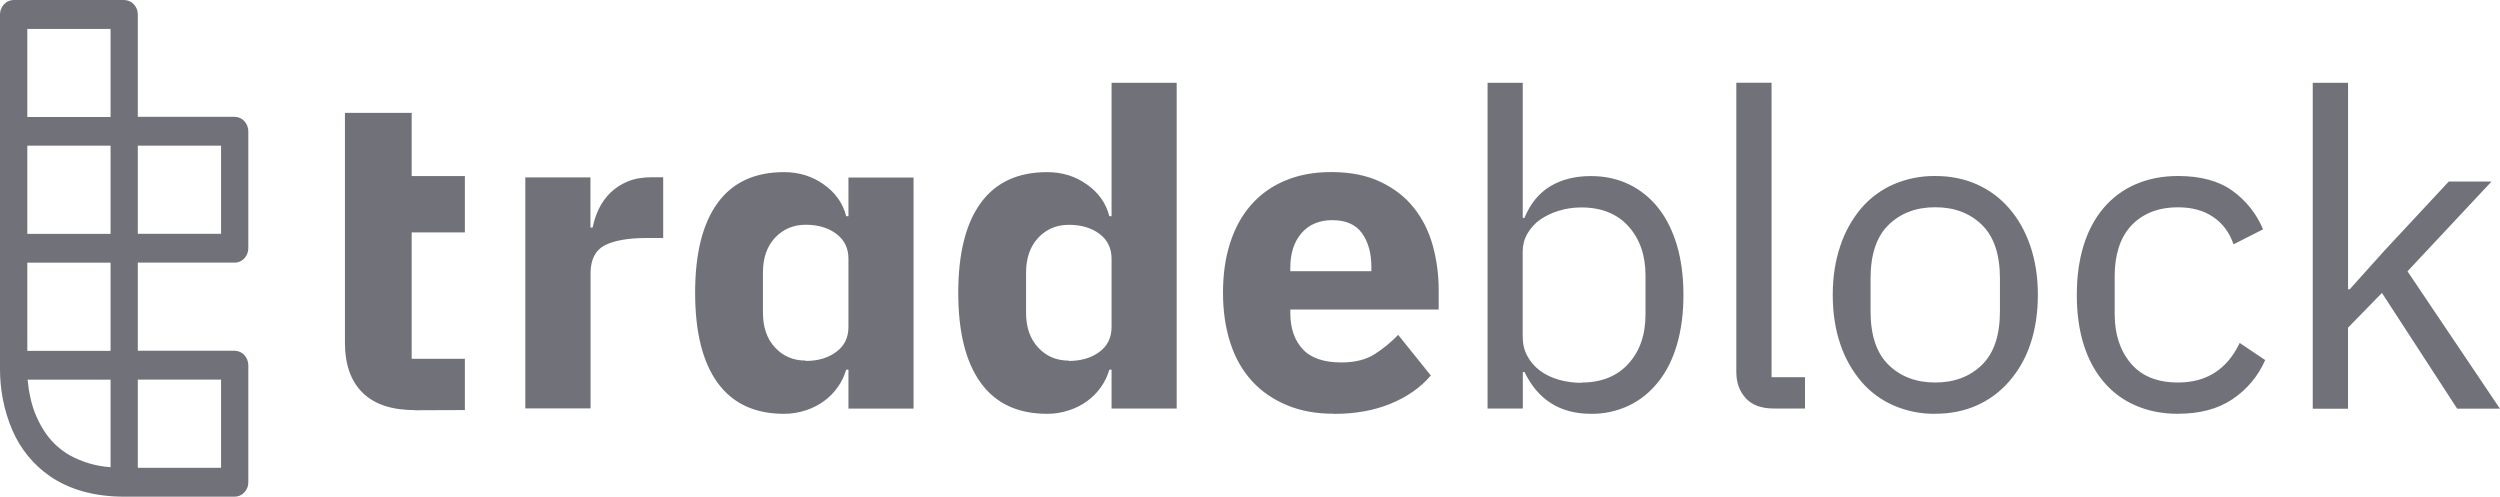 <?xml version="1.0" encoding="UTF-8"?>
<svg id="tradeblock" xmlns="http://www.w3.org/2000/svg" viewBox="0 0 400 79.47">
  <defs>
    <style>
      .cls-1 {
        fill: #71717A;
        stroke-width: 0px;
      }
    </style>
  </defs>
  <g id="tradeblock">
    <path class="cls-1" d="M37.55,42.03c.58,0,1.13-.25,1.54-.68.41-.44.64-1.03.64-1.63v-18.71c0-.61-.23-1.19-.64-1.64-.4-.43-.96-.67-1.54-.68h-15.5V2.31c0-.61-.23-1.19-.64-1.63-.4-.43-.96-.67-1.55-.68H2.19c-.59,0-1.14.25-1.54.68C.23,1.12,0,1.71,0,2.31v56.83c0,1.58.16,3.15.45,4.7.33,1.73.85,3.42,1.54,5.02,1.27,2.96,3.36,5.51,6.01,7.34,2.93,2.01,6.85,3.27,11.89,3.27h17.66c.58,0,1.13-.24,1.54-.68.42-.44.65-1.03.64-1.64v-18.71c0-.61-.23-1.19-.64-1.64-.4-.43-.96-.67-1.54-.68h-15.5v-14.1h15.5ZM17.69,23.31v14.11H4.37v-14.11h13.32ZM4.37,42.03h13.32v14.11H4.37v-14.11ZM35.38,37.41h-13.33v-14.1h13.32v14.1ZM17.69,4.63v14.09H4.37V4.63h13.32ZM7.44,69.5c-1.26-1.78-2.15-3.8-2.59-5.94-.21-.93-.35-1.87-.43-2.81h13.27v14c-2.32-.15-4.57-.82-6.6-1.94-1.43-.84-2.68-1.96-3.65-3.31h0ZM35.37,74.85h-13.32v-14.11h13.32s0,14.11,0,14.11ZM84.05,65.36V28.38h10.42v8.02h.36c.2-1.04.52-2.02.99-3,.47-.96,1.09-1.82,1.86-2.58.81-.77,1.75-1.38,2.79-1.8,1.09-.45,2.35-.66,3.81-.66h1.83v9.72h-2.61c-3.04,0-5.31.41-6.79,1.2-1.47.79-2.22,2.29-2.22,4.44v21.62h-10.42l-.02.02h0ZM135.75,59.15h-.36c-.29,1-.74,1.94-1.35,2.79-.61.87-1.36,1.63-2.22,2.25-.88.63-1.85,1.13-2.95,1.48-1.1.36-2.24.54-3.42.54-4.7,0-8.23-1.66-10.63-4.96s-3.6-8.1-3.6-14.41,1.2-11.08,3.6-14.37,5.93-4.93,10.63-4.93c2.4,0,4.52.66,6.37,1.98,1.85,1.31,3.05,3,3.57,5.07h.36v-6.19h10.42v36.98h-10.42v-6.22h0ZM128.91,57.75c1.98,0,3.6-.49,4.89-1.45,1.3-.95,1.95-2.28,1.95-3.99v-10.92c0-1.68-.65-3.01-1.95-3.99-1.3-.96-2.92-1.44-4.89-1.44s-3.6.7-4.9,2.07c-1.3,1.38-1.94,3.26-1.94,5.59v6.4c0,2.35.65,4.21,1.94,5.59,1.3,1.39,2.92,2.08,4.9,2.08v.05ZM177.85,59.15h-.36c-.28,1-.74,1.94-1.34,2.79-.61.87-1.36,1.63-2.22,2.25-.87.63-1.85,1.13-2.96,1.48-1.1.36-2.24.54-3.42.54-4.7,0-8.23-1.65-10.63-4.96-2.4-3.31-3.6-8.1-3.6-14.4s1.2-11.09,3.6-14.38c2.4-3.29,5.93-4.93,10.63-4.93,2.4,0,4.52.66,6.37,1.98,1.85,1.31,3.05,3,3.57,5.07h.36V13.25h10.42v52.12h-10.42v-6.19s.02-.02.02-.02ZM171.01,57.75c1.98,0,3.6-.49,4.89-1.44,1.3-.96,1.95-2.29,1.95-3.99v-10.92c0-1.68-.65-3.01-1.94-3.99-1.3-.96-2.92-1.44-4.9-1.44s-3.6.7-4.89,2.07c-1.3,1.38-1.95,3.26-1.95,5.59v6.4c0,2.35.65,4.21,1.95,5.59,1.29,1.39,2.92,2.08,4.89,2.08v.05ZM213.42,66.2c-2.82,0-5.33-.45-7.53-1.38-2.2-.92-4.07-2.2-5.59-3.87s-2.68-3.7-3.45-6.1c-.78-2.4-1.17-5.07-1.17-8.02s.37-5.56,1.13-7.92c.75-2.37,1.86-4.41,3.34-6.1,1.49-1.71,3.36-3.04,5.46-3.9,2.16-.93,4.62-1.38,7.39-1.38,3.05,0,5.67.52,7.86,1.56,2.19,1.04,3.97,2.41,5.35,4.15,1.38,1.73,2.4,3.75,3.03,6.03.63,2.29.95,4.67.95,7.15v3.1h-23.74v.57c0,2.41.66,4.34,1.98,5.77,1.31,1.43,3.39,2.13,6.19,2.13,2.16,0,3.92-.44,5.28-1.3,1.39-.88,2.67-1.93,3.81-3.11l5.22,6.5c-1.64,1.93-3.79,3.43-6.45,4.52-2.66,1.09-5.67,1.62-9.04,1.62h-.02ZM213.21,35.22c-2.11,0-3.78.7-4.96,2.07-1.2,1.39-1.8,3.22-1.8,5.53v.57h12.97v-.63c0-2.25-.5-4.07-1.51-5.46-1-1.38-2.58-2.07-4.68-2.07,0,0-.02,0-.02,0ZM238,13.25h5.64v21.62h.27c.94-2.29,2.32-3.97,4.12-5.06,1.8-1.09,3.99-1.64,6.52-1.64,2.25,0,4.29.45,6.12,1.34,1.83.89,3.44,2.2,4.69,3.81,1.3,1.64,2.27,3.65,2.97,5.98.68,2.35,1.02,4.97,1.02,7.89s-.34,5.54-1.02,7.89c-.68,2.35-1.67,4.34-2.97,5.98s-2.85,2.92-4.69,3.81c-1.91.91-4.01,1.37-6.12,1.34-4.93,0-8.48-2.24-10.63-6.69h-.27v5.85h-5.64V13.24h0ZM253.01,61.21c3.19,0,5.71-1,7.53-3.01,1.83-2.01,2.74-4.63,2.74-7.89v-6.22c0-3.26-.92-5.88-2.74-7.89-1.81-2.01-4.34-3.01-7.53-3.01-1.27,0-2.48.18-3.63.54-1.07.32-2.08.81-3,1.44-.82.59-1.51,1.36-2.01,2.24-.49.85-.74,1.82-.74,2.8v13.6c0,1.18.24,2.24.74,3.14.49.93,1.16,1.7,2.01,2.34.84.63,1.85,1.12,3,1.46,1.15.32,2.36.5,3.63.5,0,0,0-.02,0-.02ZM283.79,65.36c-1.98,0-3.47-.55-4.47-1.65-1.01-1.1-1.51-2.5-1.51-4.2V13.24h5.64v47.11h5.35v5.01h-5.01ZM309.64,66.21c-2.3.03-4.58-.43-6.69-1.35-1.99-.87-3.76-2.18-5.17-3.84-1.48-1.76-2.61-3.79-3.34-5.98-.79-2.32-1.2-4.94-1.2-7.86s.41-5.46,1.2-7.81c.72-2.21,1.85-4.25,3.34-6.03,1.41-1.65,3.18-2.97,5.17-3.84,2.11-.91,4.39-1.37,6.69-1.34,2.45,0,4.67.45,6.66,1.34,1.99.89,3.73,2.17,5.17,3.84,1.46,1.67,2.58,3.68,3.39,6.03.79,2.35,1.2,4.96,1.2,7.81s-.41,5.53-1.2,7.86c-.72,2.2-1.87,4.23-3.39,5.98-1.42,1.64-3.19,2.96-5.17,3.84-1.99.89-4.21,1.34-6.66,1.34ZM309.64,61.2c3.05,0,5.54-.94,7.47-2.82,1.93-1.88,2.88-4.75,2.88-8.59v-5.22c0-3.86-.96-6.71-2.88-8.59-1.93-1.88-4.41-2.82-7.47-2.82s-5.54.94-7.47,2.82c-1.93,1.88-2.88,4.75-2.88,8.59v5.22c0,3.85.95,6.71,2.88,8.59,1.93,1.88,4.41,2.82,7.47,2.82h0ZM348.5,66.21c-2.53,0-4.81-.45-6.84-1.35-1.98-.85-3.73-2.16-5.11-3.81-1.39-1.64-2.45-3.64-3.18-5.98-.73-2.35-1.08-4.97-1.08-7.89s.36-5.54,1.08-7.89c.73-2.35,1.79-4.34,3.18-5.98,1.39-1.65,3.13-2.95,5.11-3.81,2.02-.89,4.29-1.34,6.84-1.34,3.61,0,6.51.79,8.7,2.37,2.17,1.56,3.86,3.69,4.89,6.16l-4.72,2.4c-.66-1.88-1.73-3.34-3.24-4.36-1.51-1.04-3.39-1.56-5.64-1.56-1.69,0-3.18.28-4.44.81-1.26.54-2.32,1.3-3.17,2.25-.88,1-1.52,2.18-1.9,3.45-.42,1.34-.63,2.8-.63,4.41v6.19c0,3.19.86,5.82,2.58,7.86,1.72,2.04,4.23,3.06,7.57,3.06,4.55,0,7.84-2.11,9.85-6.33l4.08,2.74c-1.11,2.55-2.93,4.73-5.25,6.27-2.32,1.56-5.22,2.32-8.7,2.32,0,0,.02.02.02.02ZM370.05,13.25h5.64v33.03h.27l5.56-6.19,10.29-11.05h6.84l-13.45,14.37,14.79,21.98h-6.84l-12.04-18.52-5.43,5.56v12.97h-5.64V13.24h0ZM66.42,65.62c-3.71,0-6.51-.92-8.41-2.79s-2.83-4.56-2.82-8.1V18.06h10.68v10.11h8.51v9.01h-8.51v20.23h8.51v8.2l-7.96.03s0-.02,0-.02Z"/>
  </g>
</svg>